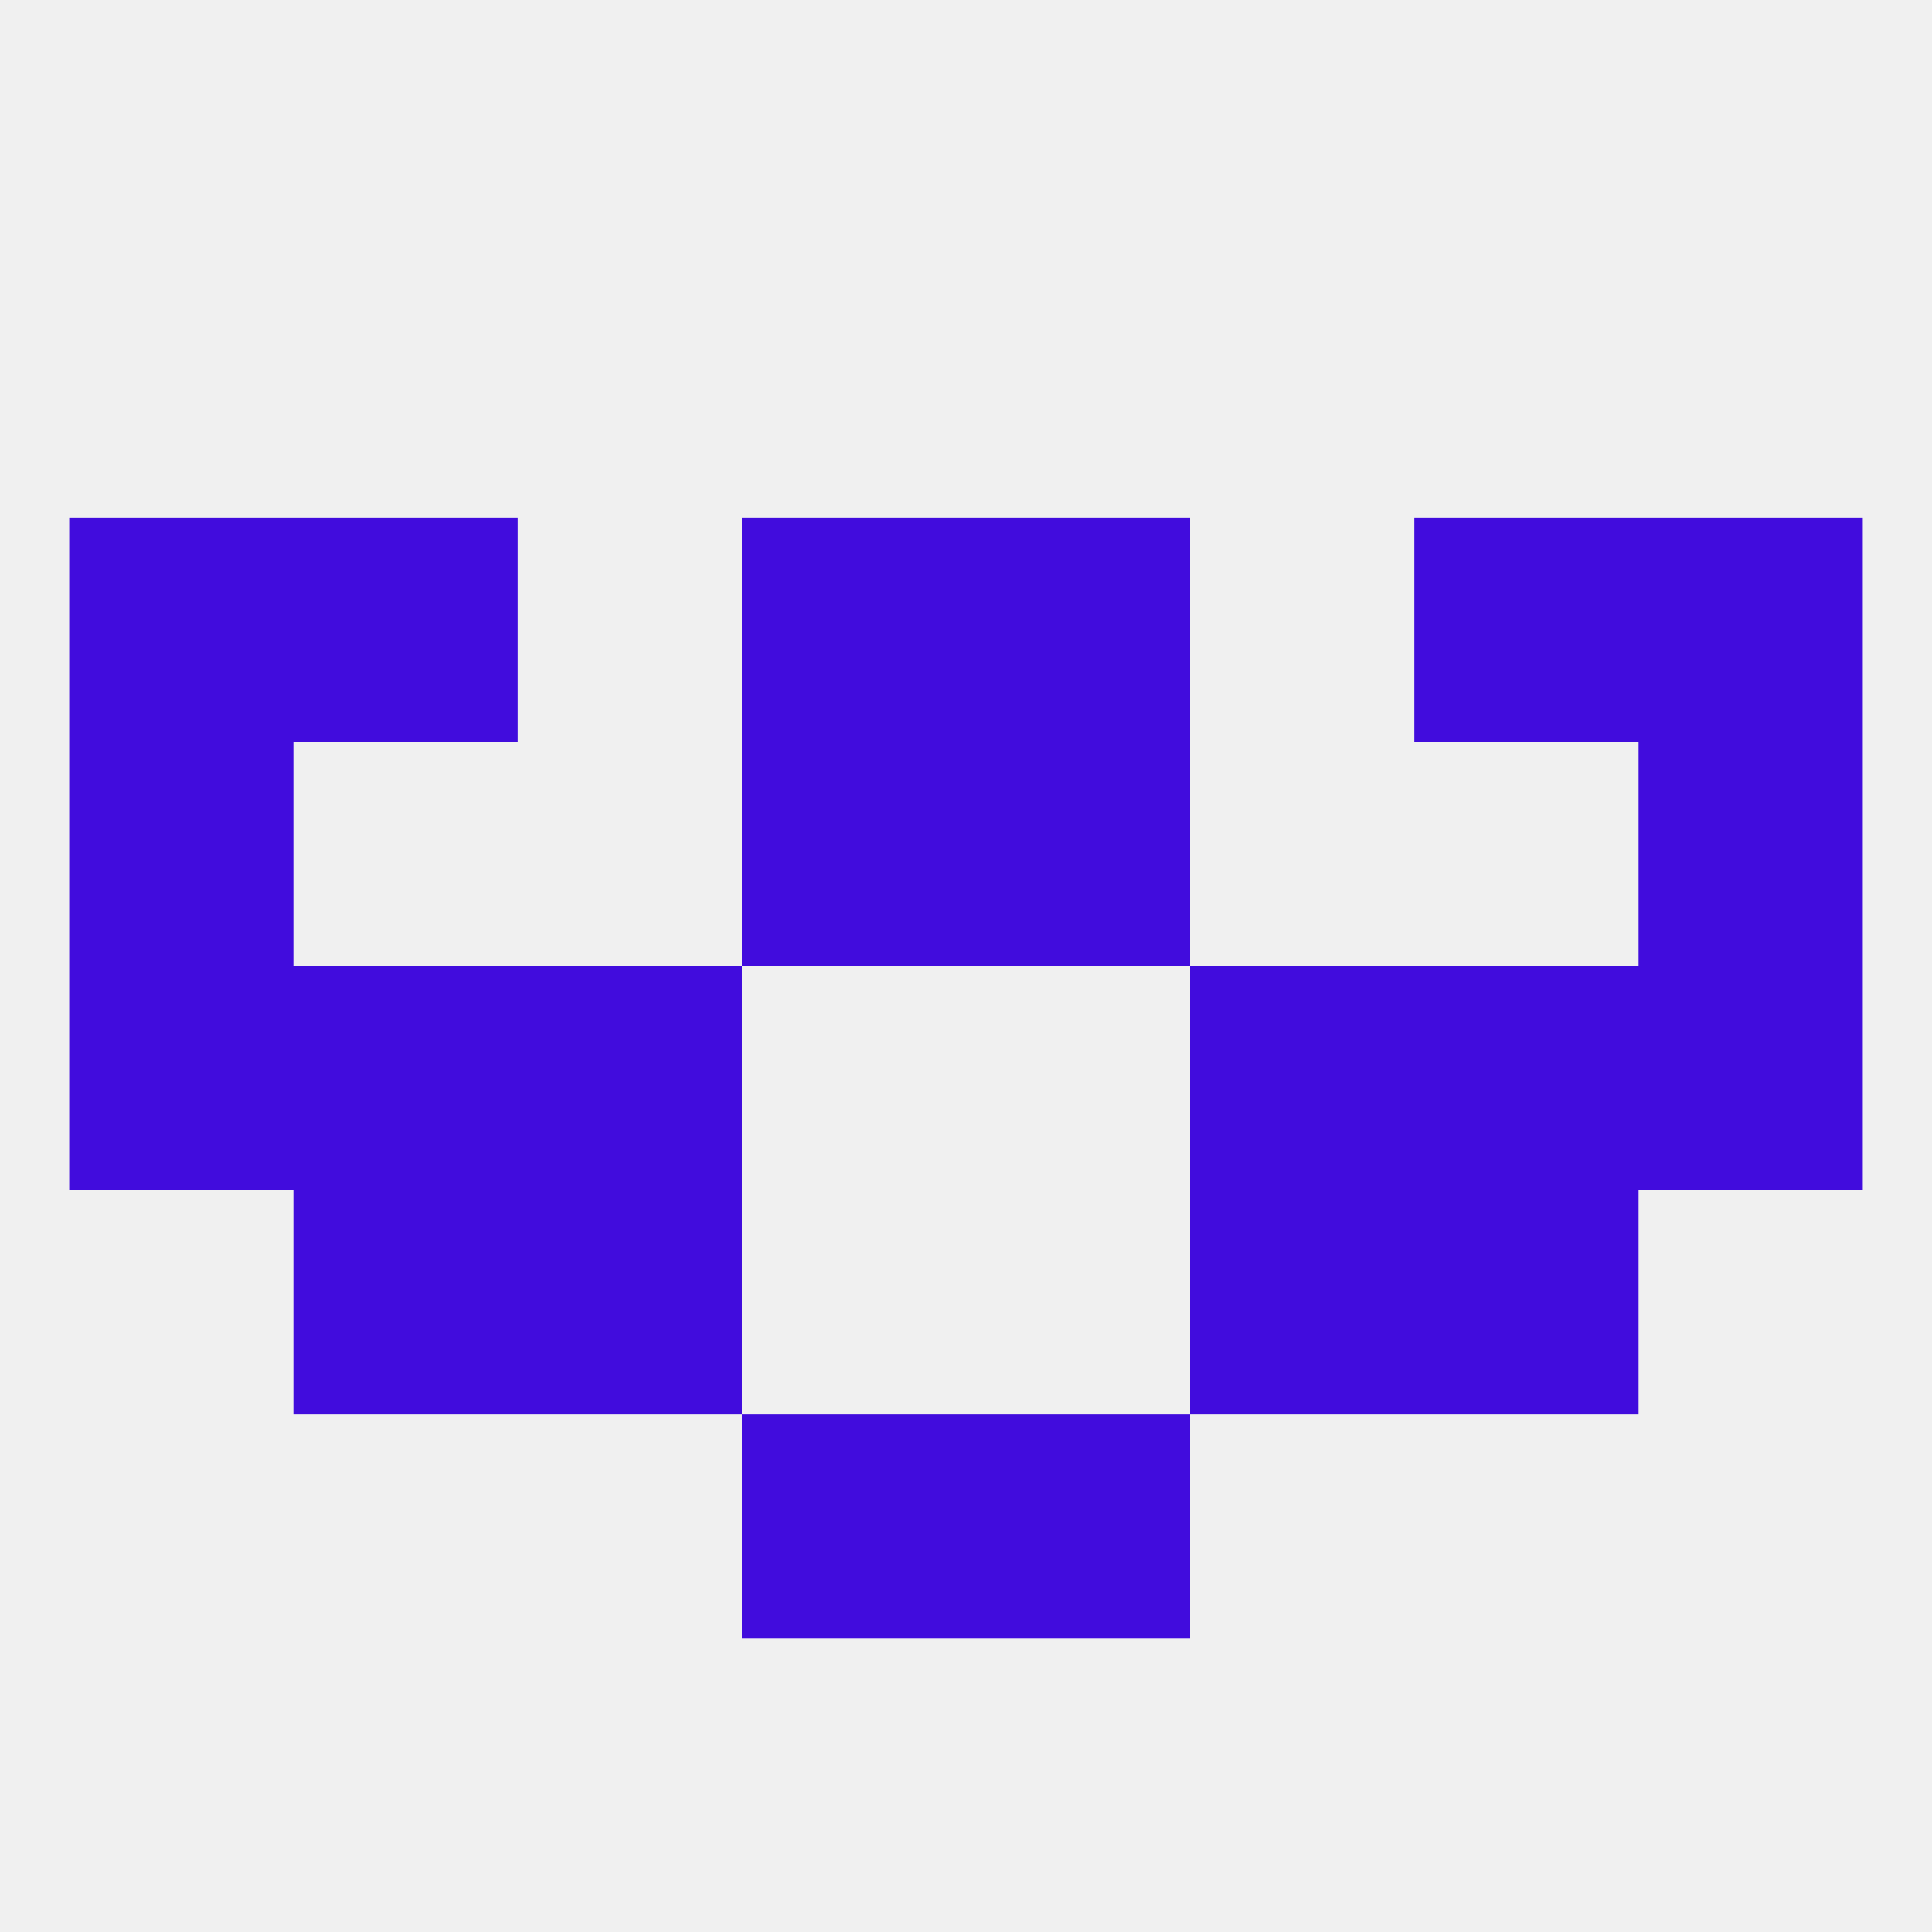 
<!--   <?xml version="1.0"?> -->
<svg version="1.1" baseprofile="full" xmlns="http://www.w3.org/2000/svg" xmlns:xlink="http://www.w3.org/1999/xlink" xmlns:ev="http://www.w3.org/2001/xml-events" width="250" height="250" viewBox="0 0 250 250" >
	<rect width="100%" height="100%" fill="rgba(240,240,240,255)"/>

	<rect x="9" y="125" width="29" height="29" fill="rgba(65,12,221,255)"/>
	<rect x="212" y="125" width="29" height="29" fill="rgba(65,12,221,255)"/>
	<rect x="67" y="125" width="29" height="29" fill="rgba(65,12,221,255)"/>
	<rect x="154" y="125" width="29" height="29" fill="rgba(65,12,221,255)"/>
	<rect x="38" y="125" width="29" height="29" fill="rgba(65,12,221,255)"/>
	<rect x="183" y="125" width="29" height="29" fill="rgba(65,12,221,255)"/>
	<rect x="38" y="154" width="29" height="29" fill="rgba(65,12,221,255)"/>
	<rect x="183" y="154" width="29" height="29" fill="rgba(65,12,221,255)"/>
	<rect x="67" y="154" width="29" height="29" fill="rgba(65,12,221,255)"/>
	<rect x="154" y="154" width="29" height="29" fill="rgba(65,12,221,255)"/>
	<rect x="125" y="67" width="29" height="29" fill="rgba(65,12,221,255)"/>
	<rect x="38" y="67" width="29" height="29" fill="rgba(65,12,221,255)"/>
	<rect x="183" y="67" width="29" height="29" fill="rgba(65,12,221,255)"/>
	<rect x="9" y="67" width="29" height="29" fill="rgba(65,12,221,255)"/>
	<rect x="212" y="67" width="29" height="29" fill="rgba(65,12,221,255)"/>
	<rect x="96" y="67" width="29" height="29" fill="rgba(65,12,221,255)"/>
	<rect x="96" y="96" width="29" height="29" fill="rgba(65,12,221,255)"/>
	<rect x="125" y="96" width="29" height="29" fill="rgba(65,12,221,255)"/>
	<rect x="9" y="96" width="29" height="29" fill="rgba(65,12,221,255)"/>
	<rect x="212" y="96" width="29" height="29" fill="rgba(65,12,221,255)"/>
	<rect x="96" y="183" width="29" height="29" fill="rgba(65,12,221,255)"/>
	<rect x="125" y="183" width="29" height="29" fill="rgba(65,12,221,255)"/>
</svg>